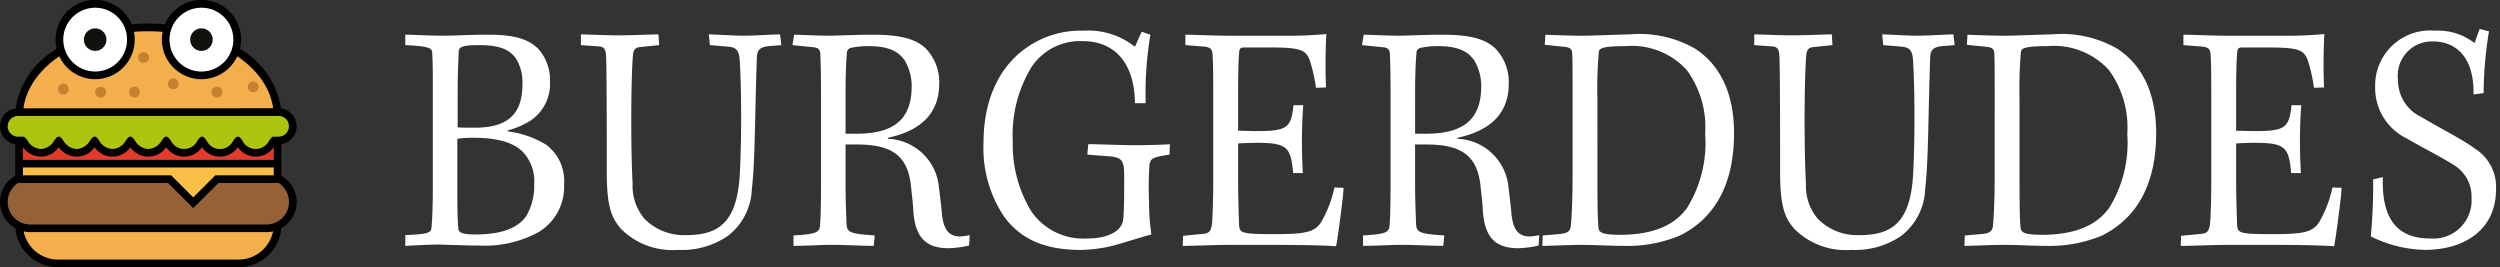 <svg viewBox="0 0 158.739 16.968" xmlns="http://www.w3.org/2000/svg"><rect x="0" y="0" width="158.739" height="16.968" fill="#333333" stroke="none"/><path d="m17.868 9.165v-.014l.012-.003a1.135 1.135 0 0 0 .178-.045l.021-.008a1.141 1.141 0 0 0 .168-.076l.01-.006a1.153 1.153 0 0 0 .291-.238l.013-.014a1.153 1.153 0 0 0 .104-.144l.014-.023a1.139 1.139 0 0 0 .077-.159l.01-.026a1.133 1.133 0 0 0 .049-.175l.003-.021a1.145 1.145 0 0 0 .018-.195v-0-0-0a1.146 1.146 0 0 0 -.018-.198l-.003-.02a1.133 1.133 0 0 0 -.05-.177l-.01-.026a1.143 1.143 0 0 0 -.079-.159l-.015-.025a1.152 1.152 0 0 0 -.105-.142l-.018-.02a1.154 1.154 0 0 0 -.13-.124l-.016-.012a1.148 1.148 0 0 0 -.157-.104l-.004-.002a1.14 1.14 0 0 0 -.172-.074l-.019-.007a1.138 1.138 0 0 0 -.178-.041l-.019-.004a5.317 5.317 0 0 0 -2.52-3.727c-.028-.019-.057-.037-.086-.055a2.513 2.513 0 0 0 -4.763-1.557c-.347-.03-.699-.046-1.055-.046s-.707.017-1.055.046a2.513 2.513 0 0 0 -4.763 1.557c-.028.019-.058.036-.086.055a5.318 5.318 0 0 0 -2.52 3.727l-.019.004a1.139 1.139 0 0 0 -.179.041l-.019.007a1.139 1.139 0 0 0 -.173.074l-.003.002a1.147 1.147 0 0 0 -.158.104l-.015.012a1.155 1.155 0 0 0 -.131.124l-.018.019a1.151 1.151 0 0 0 -.105.143l-.015.024a1.139 1.139 0 0 0 -.079.16l-.009.025a1.132 1.132 0 0 0 -.051.179l-.003.019a1.077 1.077 0 0 0 -.001.394l.003.022a1.134 1.134 0 0 0 .048.173l.011.029a1.141 1.141 0 0 0 .075.156l.016.027a1.154 1.154 0 0 0 .101.141l.016.018a1.157 1.157 0 0 0 .13.127l.004.003a1.152 1.152 0 0 0 .152.104l.015.009a1.143 1.143 0 0 0 .165.075l.024.009a1.135 1.135 0 0 0 .176.044l.013.003v2.009a1.91 1.91 0 0 0 -.519 2.889h-.003c.032.038.066.073.101.108.013.014.025.029.039.042a1.936 1.936 0 0 0 .17.145c.021.016.044.031.066.046.041.029.083.057.127.083.011.006.02.014.031.02a2.723 2.723 0 0 0 2.708 2.474h11.464a2.723 2.723 0 0 0 2.708-2.474c.011-.006.021-.014.032-.021.043-.025.083-.053.124-.081.023-.016.047-.031.069-.048a1.934 1.934 0 0 0 .165-.141c.017-.016.032-.035.049-.052.032-.034.065-.067.095-.102h-.003a1.91 1.91 0 0 0 -.519-2.889v-1.013h-0v-.982zm-6.879-7.568a2.025 2.025 0 0 1 .305-.44l.015-.017a2.03 2.03 0 0 1 .398-.332l.036-.022a2.017 2.017 0 0 1 .196-.105l.036-.017a2.006 2.006 0 0 1 .238-.088c.015-.004.03-.007.045-.011a2.006 2.006 0 0 1 .206-.045c.023-.004.045-.007.068-.01a2.011 2.011 0 0 1 2.283 2.005c0 .056-.003.112-.008.166-.004.049-.011.097-.018.145v0a2.009 2.009 0 0 1 -.139.489c-.021.049-.044.096-.069.143-.012.023-.025.044-.038.066-.016.028-.033.057-.051.084-.014.022-.028.043-.043.065-.021.03-.044.06-.066.089-.014.017-.027.035-.041.052-.033.04-.068.078-.105.115-.016.016-.033.032-.05.048q-.039.037-.08.072c-.017.015-.035.03-.053.044-.034.028-.07.054-.106.079l-.033.024c-.046.031-.095.06-.144.087-.017.009-.034.018-.052.027q-.054.028-.111.053c-.018.008-.036.016-.054.023-.049.02-.1.039-.151.055l-.016.005c-.056.017-.114.032-.173.044-.017.004-.035.007-.053.01q-.066.012-.134.02c-.018.002-.036.004-.054.006-.061.006-.123.009-.186.009a2.019 2.019 0 0 1 -2.01-2.247l.001-.008a2.007 2.007 0 0 1 .207-.686zm-4.946-1.106a2.032 2.032 0 0 1 .26.018c.023.003.046.007.068.01a2.01 2.01 0 0 1 .206.044c.015.004.03.007.045.011a2.005 2.005 0 0 1 .238.088l.036.017a2.015 2.015 0 0 1 .196.105l.036.022a2.03 2.03 0 0 1 .398.332l.015.017a2.018 2.018 0 0 1 .512 1.126l.001.008a2.018 2.018 0 0 1 -2.011 2.247c-.063 0-.125-.004-.186-.009-.018-.002-.036-.004-.054-.006q-.068-.008-.134-.02c-.018-.003-.035-.006-.053-.01-.058-.013-.116-.027-.173-.044l-.015-.005c-.051-.016-.102-.035-.151-.055-.018-.007-.036-.015-.054-.023q-.056-.025-.111-.053c-.017-.009-.035-.018-.052-.027-.049-.027-.097-.056-.144-.087l-.032-.023c-.036-.025-.072-.052-.106-.079-.018-.014-.035-.029-.052-.044q-.041-.035-.08-.073c-.017-.016-.033-.031-.049-.048-.036-.037-.071-.075-.104-.114-.014-.017-.028-.035-.041-.053-.023-.029-.045-.058-.066-.089-.015-.021-.029-.043-.043-.065-.018-.028-.035-.056-.051-.084-.013-.022-.026-.044-.038-.066-.025-.047-.048-.094-.069-.143a2.011 2.011 0 0 1 -.157-.634c-.005-.055-.008-.11-.008-.166a2.024 2.024 0 0 1 2.024-2.024zm-2.276 3.087a2.513 2.513 0 0 0 4.742-1.554c.298-.023.601-.036.908-.036s.61.013.908.036a2.513 2.513 0 0 0 4.742 1.554 4.895 4.895 0 0 1 2.275 3.294h-15.85a4.895 4.895 0 0 1 2.275-3.294zm11.382 12.899h-11.464a2.228 2.228 0 0 1 -2.183-1.782 1.912 1.912 0 0 0 .413.046h15.002a1.913 1.913 0 0 0 .414-.046 2.228 2.228 0 0 1 -2.183 1.782zm3.194-3.653a1.429 1.429 0 0 1 -1.032 1.368l-.034.009c-.043.011-.088.02-.133.028-.018.003-.035.006-.053.008a1.418 1.418 0 0 1 -.155.011l-.019.001h-3.797v0h-3.243v-0h-7.962l-.019-.001a1.417 1.417 0 0 1 -.155-.011c-.018-.002-.035-.005-.053-.008-.045-.007-.089-.016-.133-.028l-.034-.009a1.423 1.423 0 0 1 -.368-2.571h9.512l1.256 1.255.347.348.348-.348 1.256-1.255h3.809a1.422 1.422 0 0 1 .663 1.202zm-16.886-2.185h15.919v.491h-3.709l-.269.269-1.13 1.13-1.13-1.13h0l-.269-.269h-9.412v-.491zm-0-.491v-.793a1.413 1.413 0 0 0 1.137.595 1.413 1.413 0 0 0 1.137-.594 1.385 1.385 0 0 0 2.274 0 1.385 1.385 0 0 0 2.274 0 1.385 1.385 0 0 0 2.274 0 1.385 1.385 0 0 0 2.274 0 1.386 1.386 0 0 0 2.275-0 1.385 1.385 0 0 0 2.275-.001v.793zm16.231-1.474h-.328c-.085.006-.14.064-.273.249a.939.939 0 0 1 -1.695 0c-.134-.185-.188-.243-.273-.249h-.034c-.084.006-.139.064-.273.249a.938.938 0 0 1 -1.695 0c-.134-.185-.188-.243-.273-.249h-.034c-.084.006-.139.064-.273.249a.938.938 0 0 1 -1.694 0c-.134-.185-.188-.243-.273-.249h-.034c-.084.006-.139.064-.273.249a1.028 1.028 0 0 1 -.847.535 1.028 1.028 0 0 1 -.847-.535c-.134-.185-.188-.243-.273-.249h-.034c-.085.006-.139.064-.273.249a1.028 1.028 0 0 1 -.847.535 1.028 1.028 0 0 1 -.847-.535c-.134-.185-.188-.243-.273-.249h-.034c-.085.006-.139.064-.273.249a1.028 1.028 0 0 1 -.847.535 1.028 1.028 0 0 1 -.847-.535c-.134-.185-.188-.243-.273-.249h-.034c-.084.006-.139.064-.273.249a1.028 1.028 0 0 1 -.847.535 1.028 1.028 0 0 1 -.847-.535c-.134-.185-.188-.243-.273-.249h-.329a.655.655 0 0 1 0-1.31h16.542a.655.655 0 0 1 0 1.31z"/><path d="m17.377 11.13v-.491h-15.919v.491h9.411l.27.27h-.001l1.131 1.13 1.13-1.13.269-.27z" fill="#fabf47"/><path d="m16.938 14.248a1.418 1.418 0 0 0 .155-.011c.018-.002.035-.005.053-.008.045-.007.089-.016.133-.028l.034-.009a1.423 1.423 0 0 0 .369-2.571h-3.808l-1.256 1.255-.348.348-.347-.348-1.256-1.255h-9.512a1.425 1.425 0 0 0 .368 2.571l.034.009c.043.011.088.02.133.028.018.003.035.006.053.008a1.417 1.417 0 0 0 .155.011l.019.001h7.962v0h3.243v-0h3.797z" fill="#966137"/><path d="m17.342 6.872-.001-.006c-.009-.065-.02-.129-.032-.193l-.011-.057c-.013-.062-.027-.123-.043-.184l-.016-.06q-.025-.091-.055-.181l-.019-.057c-.021-.061-.043-.122-.068-.183l-.018-.044c-.027-.065-.055-.129-.085-.192l-.002-.004a4.616 4.616 0 0 0 -.512-.826l-.022-.029c-.044-.056-.089-.111-.136-.165l-.039-.045q-.068-.078-.14-.154l-.047-.049q-.072-.075-.147-.148l-.049-.047c-.052-.049-.105-.098-.159-.146l-.041-.035a6.833 6.833 0 0 0 -.634-.488 2.513 2.513 0 0 1 -4.742-1.554q-.222-.017-.448-.026l-.003-0q-.227-.009-.457-.009-.23 0-.457.009l-.003 0q-.226.009-.448.026a2.513 2.513 0 0 1 -4.742 1.554 6.824 6.824 0 0 0 -.649.501l-.021.018c-.06.053-.118.106-.175.16l-.032.031q-.083.08-.162.163l-.03.032q-.079.084-.154.17l-.021.025a4.623 4.623 0 0 0 -.78 1.258l-.002.005c-.029.071-.055.142-.079.214l-.007.022q-.035.105-.064.212l-.006.024c-.019.072-.036.145-.051.219l-.002.011c-.015.076-.028.153-.039.231z" fill="#f2af4c"/><path d="m16.918 14.741h-15.002a1.912 1.912 0 0 1 -.413-.046c.006.03.015.06.022.09.009.036.017.072.028.107.01.033.022.065.034.098.011.032.022.064.035.095.013.032.028.064.042.095.014.03.028.06.043.09.016.031.033.061.05.09q.025.043.052.085c.018.029.037.057.056.085.019.028.04.054.06.081.02.026.04.053.062.078.023.027.048.053.072.079.021.023.041.046.063.068.034.034.07.065.107.097.028.024.056.047.085.07.037.029.074.058.113.084.023.016.047.03.071.045.034.021.067.042.102.062.026.014.052.027.078.041.035.018.069.035.105.051.027.012.055.023.082.034q.055.022.111.041c.028.009.056.018.084.027.04.012.08.022.12.031.027.006.054.013.082.018.045.009.091.015.138.021.024.003.047.007.071.009.07.007.141.011.213.011l.001 0h11.464c.073 0 .144-.004.215-.011.023-.002.046-.006.069-.009.047-.006.094-.012.14-.021.027-.005.053-.012.08-.018.041-.01.083-.02.123-.032.027-.008.054-.017.081-.026q.058-.02.115-.042c.026-.01.052-.021.078-.033.038-.017.074-.035.111-.053.024-.012.049-.024.072-.038.038-.021.075-.044.112-.068.02-.013.041-.025.061-.038.049-.034.097-.069.143-.107l.019-.014c.051-.042.101-.088.148-.134.016-.016.031-.033.047-.05.031-.032.061-.065.089-.098.017-.02.033-.041.049-.062.025-.032.05-.065.074-.099.016-.022.031-.045.046-.069q.033-.052.064-.105c.013-.024.027-.047.039-.071.02-.038.038-.076.055-.115.011-.023.021-.046.031-.07.018-.044.034-.089.049-.134.007-.02.014-.04.021-.06.02-.066.038-.133.052-.201l0-0.0.001-.004a1.912 1.912 0 0 1 -.413.046z" fill="#f2af4c"/><path d="m3.758 5.881a.342.342 0 1 1 .283.122.344.344 0 0 1 -.283-.122m7.13-.236a.341.341 0 1 1 .135.02.338.338 0 0 1 -.135-.02m5.077.189a.343.343 0 1 1 .135.02.337.337 0 0 1 -.135-.02m-9.894.152a.344.344 0 1 1 .452.182.33.33 0 0 1 -.114.027.344.344 0 0 1 -.337-.209m2.15 0a.344.344 0 1 1 .452.181.331.331 0 0 1 -.115.027.343.343 0 0 1 -.337-.208m.781-2.013a.342.342 0 1 1 .135.02.343.343 0 0 1 -.135-.02" fill="#c48130"/><path d="m13.791 6.192a.344.344 0 0 1 -.277-.571.356.356 0 0 1 .486-.028.343.343 0 0 1 -.209.6" fill="#c48130"/><circle cx="6.043" cy="2.515" fill="#fff" r="2.024"/><path d="m6.043 1.801a.715.715 0 1 0 .715.715.714.714 0 0 0 -.715-.715z" fill="#12110d"/><path d="m12.791.492a2.024 2.024 0 1 0 2.024 2.024 2.023 2.023 0 0 0 -2.024-2.024z" fill="#fff"/><path d="m12.791 1.801a.715.715 0 1 0 .715.715.714.714 0 0 0 -.715-.715z" fill="#12110d"/><path d="m17.377 9.656v-.302a1.385 1.385 0 0 1 -2.275.001 1.386 1.386 0 0 1 -2.275 0 1.385 1.385 0 0 1 -2.274 0 1.385 1.385 0 0 1 -2.274 0 1.385 1.385 0 0 1 -2.274 0 1.385 1.385 0 0 1 -2.274 0 1.413 1.413 0 0 1 -1.137.594 1.413 1.413 0 0 1 -1.137-.595v.793h15.919z" fill="#e33a2b"/><path d="m17.688 7.363h-16.542a.655.655 0 0 0 0 1.31h.329c.084.006.139.064.273.249a1.028 1.028 0 0 0 .847.535 1.028 1.028 0 0 0 .847-.535c.134-.185.188-.243.273-.249h.034c.085.006.139.064.273.249a1.028 1.028 0 0 0 .847.535 1.028 1.028 0 0 0 .847-.535c.134-.185.188-.243.273-.249h.034c.085.006.139.064.273.249a1.028 1.028 0 0 0 .847.535 1.028 1.028 0 0 0 .847-.535c.134-.185.188-.243.273-.249h.034c.085.006.139.064.273.249a1.028 1.028 0 0 0 .847.535 1.028 1.028 0 0 0 .847-.535c.134-.185.188-.243.273-.249h.034c.084.006.139.064.273.249a.938.938 0 0 0 1.694 0c.134-.185.189-.243.273-.249h.034c.085.006.139.064.273.249a.938.938 0 0 0 1.695 0c.134-.185.188-.243.273-.249h.034c.085.006.139.064.273.249a.939.939 0 0 0 1.695 0c.134-.185.188-.243.273-.249h.328a.655.655 0 0 0 0-1.31z" fill="#aec50f"/><g fill="#fff"><path d="m25.734 14.93c1.364-.064 1.642-.128 1.663-.469.063-.661.085-1.599.085-2.707v-5.969c0-1.108 0-1.812-.043-2.494-.042-.256-.319-.362-1.705-.427v-.66c.661 0 1.492.063 2.323.063.938 0 1.77-.063 2.942-.063 1.727 0 2.579.298 3.197.916a2.96 2.96 0 0 1 .725 2.047 2.8 2.8 0 0 1 -1.577 2.686 4.929 4.929 0 0 1 -1.108.427v.063a6.063 6.063 0 0 1 2.451.853 2.872 2.872 0 0 1 1.13 2.516 3.352 3.352 0 0 1 -1.62 3.027 7.139 7.139 0 0 1 -3.752.853c-.831 0-1.727-.043-2.558-.064-.512 0-1.429.043-2.153.085zm3.305-3.155c0 1.322 0 1.94.063 2.75.021.234.234.362 1.087.362 1.812 0 2.771-.49 3.24-1.193a3.789 3.789 0 0 0 .49-1.982 2.714 2.714 0 0 0 -.682-2.025c-.49-.532-1.429-.938-3.134-.938a6.628 6.628 0 0 0 -1.065.063zm.021-3.688c.214.021.598.021 1.066.021 1.896 0 3.048-.661 3.048-2.771a2.848 2.848 0 0 0 -.426-1.641c-.362-.49-.917-.832-2.303-.832-1.108 0-1.3.128-1.321.405-.021.661-.064 1.407-.064 2.537z"/><path d="m43.537 14.93c1.982 0 3.24-.683 3.433-3.794.149-2.75.085-6.012 0-7.291-.043-.81-.362-.853-.874-.895l-1.023-.086-.063-.682c.746.021 1.577.085 2.195.085.703 0 1.556-.063 2.323-.085l.085.682-.788.064c-.576.063-.746.234-.768.725-.128 3.56-.106 6.608-.319 8.356a3.914 3.914 0 0 1 -1.514 2.963 5.164 5.164 0 0 1 -3.177.895 4.608 4.608 0 0 1 -3.603-1.321c-.639-.725-.916-1.471-.916-3.624 0-1.386 0-6.501-.043-7.312-.021-.447-.085-.618-.426-.66l-1.173-.086v-.682c.811.021 1.727.063 2.43.063.555 0 1.6-.042 2.494-.063l.043.682-1.236.128c-.234.021-.405.149-.427.512-.128 1.471-.148 5.862-.021 8.164a3.198 3.198 0 0 0 .767 2.238 3.501 3.501 0 0 0 2.58 1.023z"/><path d="m52.131 6.318c0-1.705-.021-2.366-.042-2.835 0-.298-.086-.469-.512-.49l-1.258-.128.106-.66c.447 0 1.407.063 2.302.063.917-.021 1.706-.063 2.729-.063 1.834 0 2.75.319 3.326.874a3.047 3.047 0 0 1 .853 2.238c0 2.174-1.557 3.069-3.262 3.432v.063a3.387 3.387 0 0 1 3.24 3.027c.063.554.149 1.193.191 1.705.107 1.108.49 1.471 1.173 1.471a3.973 3.973 0 0 0 .597-.085l-.043.661a6.67 6.67 0 0 1 -1.278.17c-1.343 0-2.132-.554-2.26-2.345-.021-.469-.085-.98-.149-1.599-.213-2.11-1.428-2.644-3.496-2.644h-.66v2.26c0 1.471.042 2.11.063 2.771.021.554.213.64 1.791.746l-.064.66c-.746 0-1.876-.063-2.601-.063-.853 0-1.62.063-2.494.063v-.66c1.386-.086 1.642-.171 1.685-.618.042-.576.063-1.322.063-3.134zm1.557 2.175h.66c2.238 0 3.539-.768 3.539-3.006a3.19 3.19 0 0 0 -.448-1.662c-.341-.47-.873-.896-2.28-.896a5.235 5.235 0 0 0 -1.108.106.329.329 0 0 0 -.277.341c-.021.256-.085 1.002-.085 2.579z"/><path d="m72.066 6.553c-.021-2.281-1.066-3.944-3.347-3.944a3.716 3.716 0 0 0 -3.219 1.642 8.274 8.274 0 0 0 -1.194 4.711 8.131 8.131 0 0 0 1.151 4.413 3.984 3.984 0 0 0 3.539 1.769c1.385 0 2.217-.469 2.323-1.193.063-.597.063-1.833.063-2.707 0-1.13-.106-1.279-1.278-1.343l-1.066-.086.064-.66c.66 0 2.024.063 2.941.063.746 0 1.812-.021 2.238-.063l-.021.66c-1.087.171-1.236.234-1.279.725a20.49 20.49 0 0 0 -.021 2.26 13.961 13.961 0 0 0 .148 2.089c-.426.106-1.449.427-1.961.576a9.005 9.005 0 0 1 -2.516.404c-2.238 0-3.772-.639-4.859-2.089a7.83 7.83 0 0 1 -1.322-4.732c0-2.92 1.151-5.115 3.112-6.267a5.939 5.939 0 0 1 3.24-.831 4.726 4.726 0 0 1 3.262 1.022l.426-.959.555.192a22.328 22.328 0 0 0 -.299 4.349z"/><path d="m75.268 2.205c.639 0 1.769.063 2.792.063h3.347a26.215 26.215 0 0 0 2.813-.106c-.042.512-.085 2.238-.021 3.39l-.64.021a10.54 10.54 0 0 0 -.362-1.641c-.235-.725-.512-.917-2.452-.917h-1.748c-.234 0-.298.064-.319.341-.043.576-.063 1.407-.063 2.388v2.558c.213 0 .938.021 1.236.021 1.896 0 2.131-.234 2.28-1.642h.618a32.316 32.316 0 0 0 -.021 4.307h-.618c-.148-1.599-.341-1.919-2.259-1.919-.448 0-1.045.021-1.236.043v2.408c0 1.002.042 2.11.063 2.793.043.469.128.554 2.217.554 2.025 0 2.559-.127 2.984-.745a7.647 7.647 0 0 0 .853-2.218l.576.021c0 .49-.363 3.177-.47 3.709-.618-.042-1.748-.085-4.028-.085h-2.772c-.874 0-2.238.063-2.941.063l.021-.639 1.321-.128c.384-.043.49-.234.533-.811.042-.788.063-1.577.063-2.536v-5.073c0-1.344 0-2.366-.042-2.921 0-.384-.149-.533-.661-.554l-1.065-.086z"/><path d="m88.295 6.318c0-1.705-.021-2.366-.042-2.835 0-.298-.086-.469-.512-.49l-1.258-.128.106-.66c.447 0 1.407.063 2.302.063.917-.021 1.706-.063 2.729-.063 1.834 0 2.75.319 3.326.874a3.047 3.047 0 0 1 .853 2.238c0 2.174-1.557 3.069-3.262 3.432v.063a3.387 3.387 0 0 1 3.24 3.027c.063.554.149 1.193.191 1.705.107 1.108.49 1.471 1.173 1.471a3.972 3.972 0 0 0 .597-.085l-.043.661a6.67 6.67 0 0 1 -1.278.17c-1.343 0-2.132-.554-2.26-2.345-.021-.469-.085-.98-.149-1.599-.213-2.11-1.428-2.644-3.496-2.644h-.66v2.26c0 1.471.042 2.11.063 2.771.021.554.213.64 1.791.746l-.064.66c-.746 0-1.876-.063-2.601-.063-.853 0-1.62.063-2.494.063v-.66c1.386-.086 1.642-.171 1.685-.618.042-.576.063-1.322.063-3.134zm1.557 2.175h.66c2.238 0 3.539-.768 3.539-3.006a3.19 3.19 0 0 0 -.448-1.662c-.341-.47-.873-.896-2.28-.896a5.235 5.235 0 0 0 -1.108.106.329.329 0 0 0 -.277.341c-.021.256-.085 1.002-.085 2.579z"/><path d="m99.852 6.255c0-1.449 0-2.366-.021-2.793 0-.341-.106-.447-.512-.49l-1.236-.128.043-.639c.469.021 1.599.063 2.281.063.853 0 1.961-.063 3.069-.085a7.095 7.095 0 0 1 4.136.896c1.534.98 2.493 2.749 2.493 5.371 0 2.814-.916 5.244-3.432 6.502a8.602 8.602 0 0 1 -3.538.66c-.896 0-1.812-.063-2.687-.063-.768 0-2.11.063-2.515.063l.021-.66 1.002-.086c.598-.042.768-.191.789-.575.043-.426.106-1.514.106-3.134zm1.577 4.967c0 2.067.021 2.707.064 3.197.021.32.17.49 1.364.49 2.238 0 3.517-.682 4.263-1.705a7.866 7.866 0 0 0 1.151-4.711 6.149 6.149 0 0 0 -1.172-4.05 4.713 4.713 0 0 0 -3.88-1.514c-1.599 0-1.684.17-1.705.404a27.59 27.59 0 0 0 -.086 2.942z"/><path d="m118.038 14.93c1.982 0 3.24-.683 3.433-3.794.149-2.75.085-6.012 0-7.291-.043-.81-.362-.853-.874-.895l-1.023-.086-.063-.682c.746.021 1.577.085 2.195.085.703 0 1.556-.063 2.323-.085l.085.682-.788.064c-.576.063-.746.234-.768.725-.128 3.56-.106 6.608-.319 8.356a3.914 3.914 0 0 1 -1.514 2.963 5.164 5.164 0 0 1 -3.177.895 4.608 4.608 0 0 1 -3.603-1.321c-.639-.725-.916-1.471-.916-3.624 0-1.386 0-6.501-.043-7.312-.021-.447-.085-.618-.426-.66l-1.173-.086v-.682c.811.021 1.727.063 2.43.063.555 0 1.6-.042 2.494-.063l.043.682-1.236.128c-.234.021-.405.149-.427.512-.128 1.471-.148 5.862-.021 8.164a3.198 3.198 0 0 0 .767 2.238 3.501 3.501 0 0 0 2.58 1.023z"/><path d="m126.654 6.255c0-1.449 0-2.366-.021-2.793 0-.341-.106-.447-.512-.49l-1.236-.128.043-.639c.469.021 1.599.063 2.281.063.853 0 1.961-.063 3.069-.085a7.095 7.095 0 0 1 4.136.896c1.534.98 2.493 2.749 2.493 5.371 0 2.814-.916 5.244-3.432 6.502a8.602 8.602 0 0 1 -3.538.66c-.896 0-1.812-.063-2.687-.063-.768 0-2.11.063-2.515.063l.021-.66 1.002-.086c.598-.042.768-.191.789-.575.043-.426.106-1.514.106-3.134zm1.577 4.967c0 2.067.021 2.707.064 3.197.021.32.17.49 1.364.49 2.238 0 3.517-.682 4.263-1.705a7.866 7.866 0 0 0 1.151-4.711 6.149 6.149 0 0 0 -1.172-4.05 4.713 4.713 0 0 0 -3.88-1.514c-1.599 0-1.684.17-1.705.404a27.585 27.585 0 0 0 -.086 2.942z"/><path d="m138.638 2.205c.639 0 1.769.063 2.792.063h3.347a26.215 26.215 0 0 0 2.813-.106c-.042.512-.085 2.238-.021 3.39l-.64.021a10.539 10.539 0 0 0 -.362-1.641c-.235-.725-.512-.917-2.452-.917h-1.748c-.234 0-.298.064-.319.341-.043.576-.063 1.407-.063 2.388v2.558c.213 0 .938.021 1.236.021 1.896 0 2.131-.234 2.28-1.642h.618a32.318 32.318 0 0 0 -.021 4.307h-.618c-.148-1.599-.341-1.919-2.259-1.919-.448 0-1.045.021-1.236.043v2.408c0 1.002.042 2.11.063 2.793.043.469.128.554 2.217.554 2.025 0 2.559-.127 2.984-.745a7.647 7.647 0 0 0 .853-2.218l.576.021c0 .49-.362 3.177-.47 3.709-.618-.042-1.748-.085-4.028-.085h-2.771c-.874 0-2.238.063-2.941.063l.021-.639 1.321-.128c.384-.043.49-.234.533-.811.042-.788.063-1.577.063-2.536v-5.073c0-1.344 0-2.366-.042-2.921 0-.384-.149-.533-.661-.554l-1.065-.086z"/><path d="m151.303 11.243c-.107 2.835 1.065 3.9 3.005 3.9a2.423 2.423 0 0 0 2.622-2.579 2.325 2.325 0 0 0 -1.13-2.089c-.618-.405-2.131-1.193-3.069-1.727a3.557 3.557 0 0 1 -1.918-3.24 3.489 3.489 0 0 1 3.794-3.56 3.789 3.789 0 0 1 2.516.788l.319-.895.597.148a25.172 25.172 0 0 0 -.341 3.923l-.64.085c.043-2.366-1.108-3.368-2.579-3.368a2.174 2.174 0 0 0 -2.217 2.451 2.577 2.577 0 0 0 1.471 2.345c1.599.938 2.622 1.429 3.368 1.982a2.881 2.881 0 0 1 1.386 2.622c0 2.537-1.982 3.837-4.52 3.837a8.107 8.107 0 0 1 -3.432-.853 34.791 34.791 0 0 0 .149-3.623z"/></g></svg>